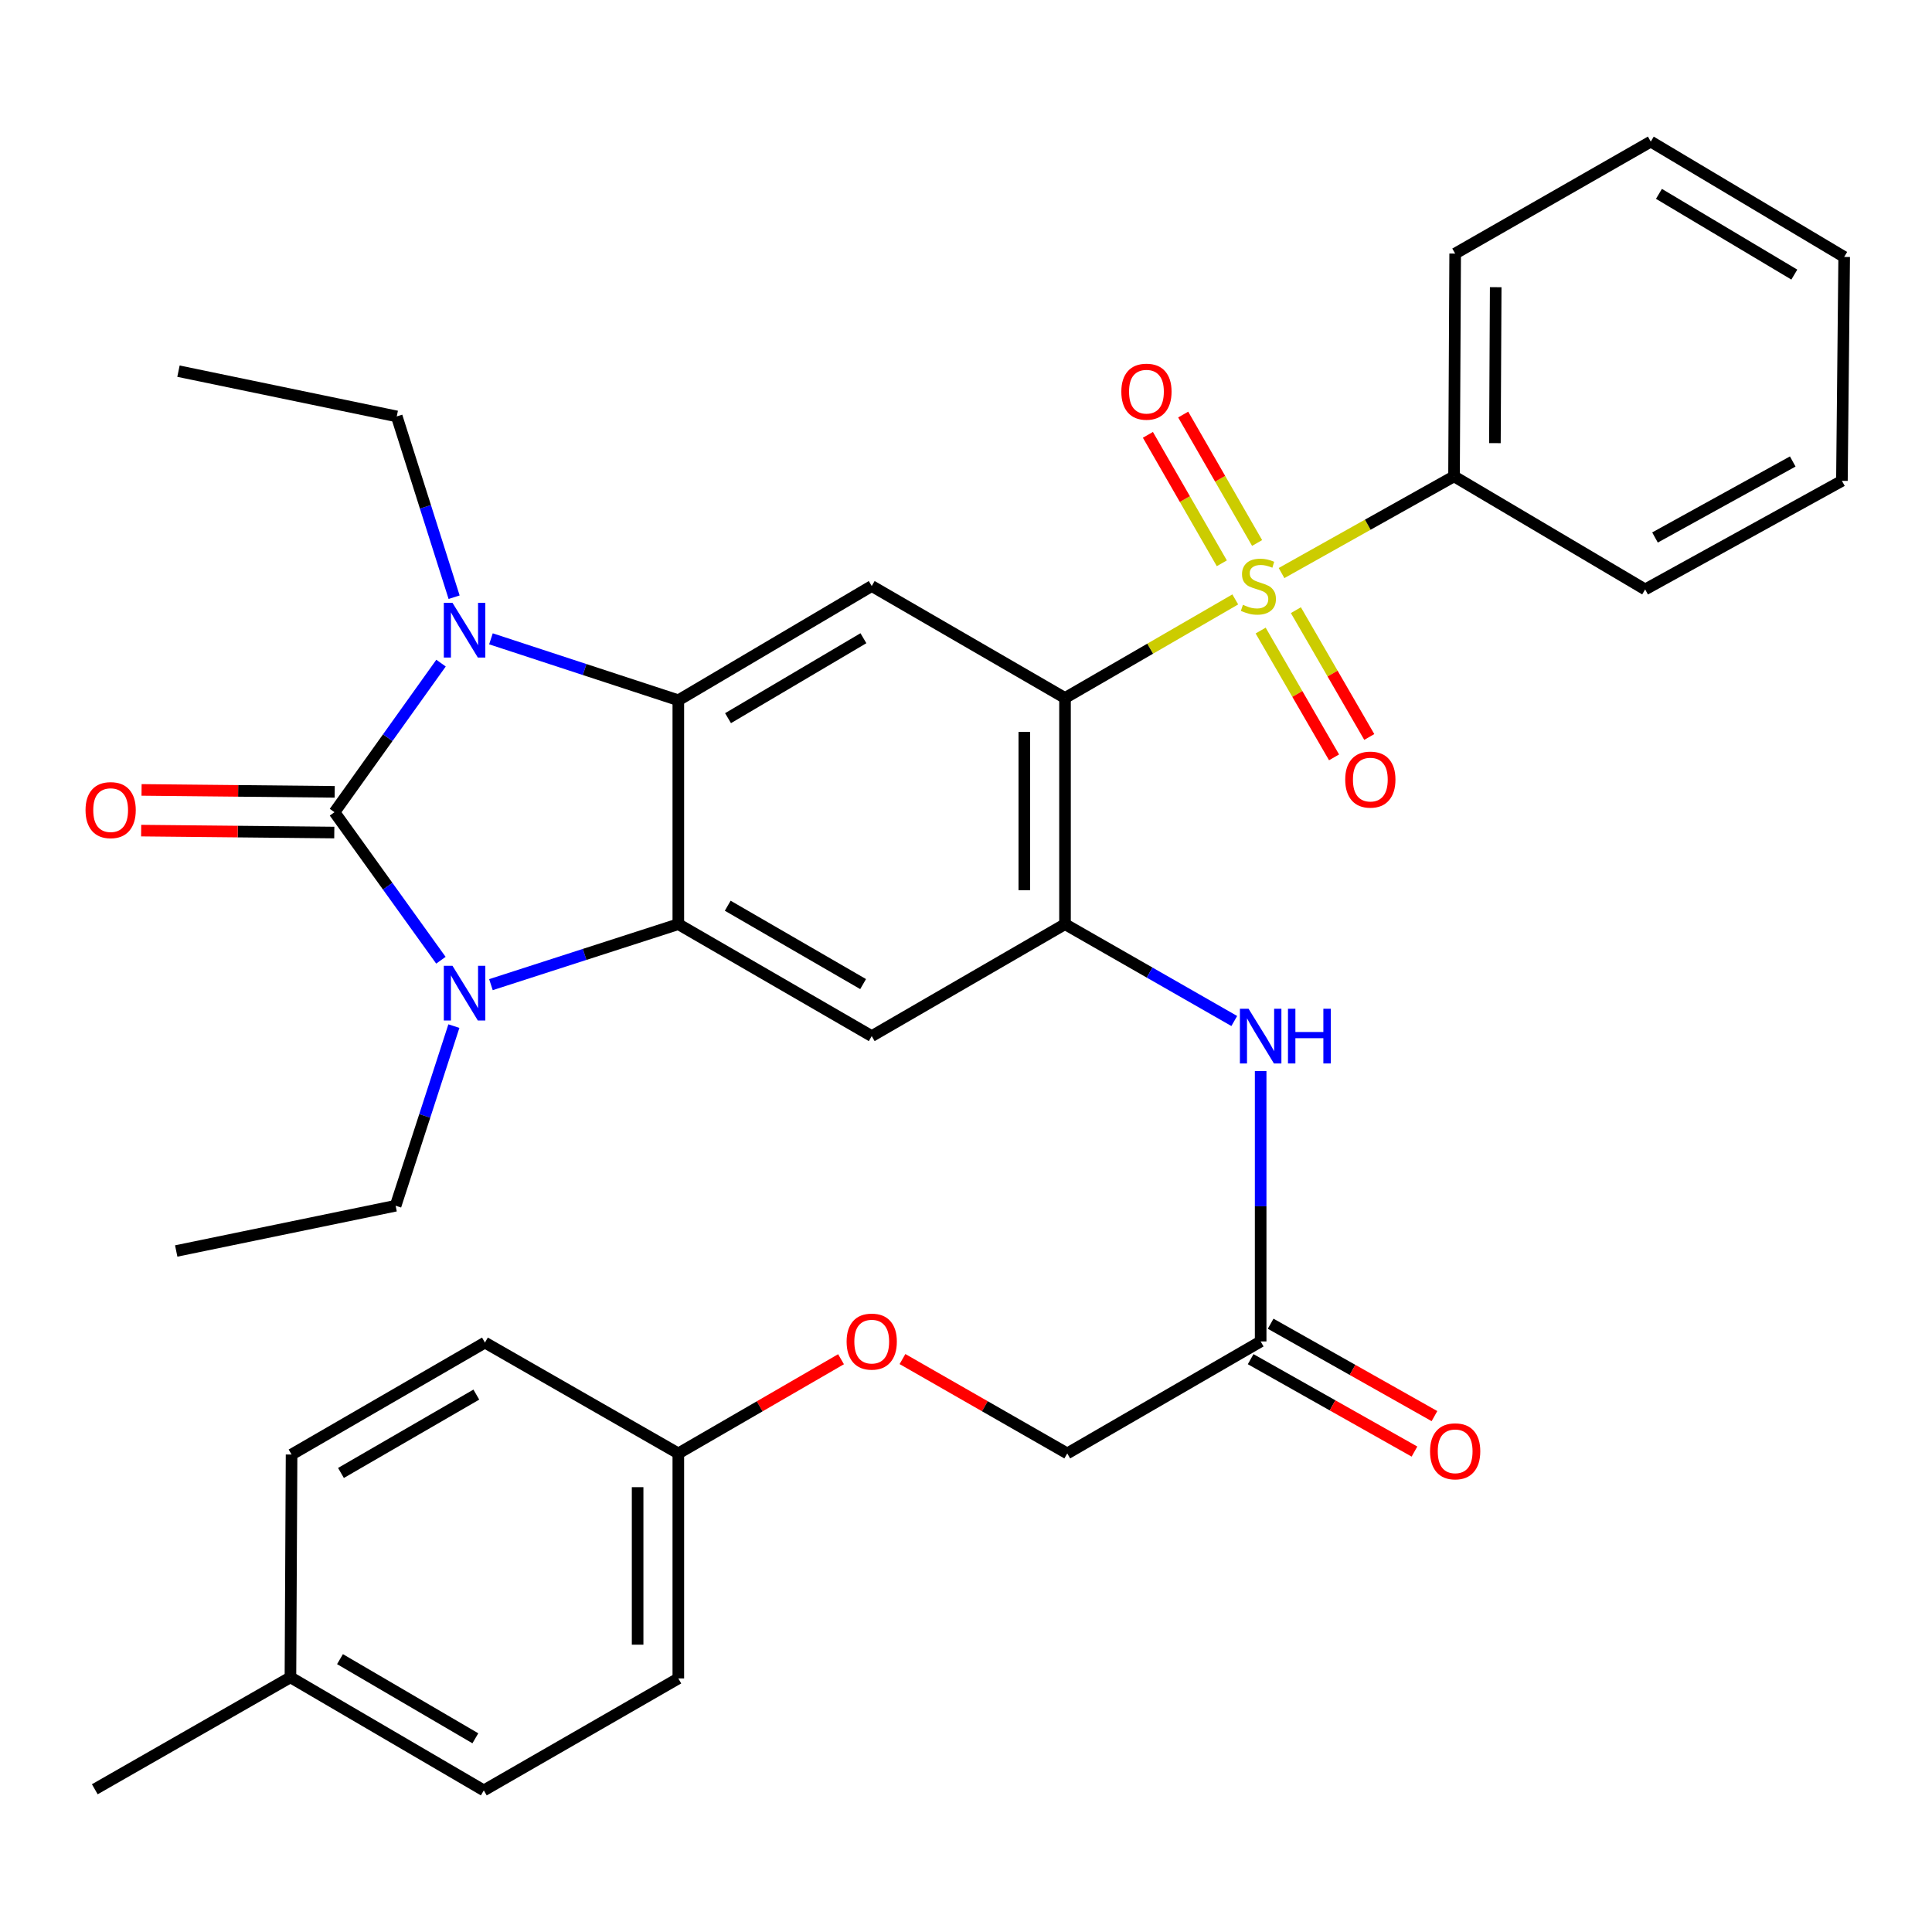 <?xml version='1.0' encoding='iso-8859-1'?>
<svg version='1.1' baseProfile='full'
              xmlns='http://www.w3.org/2000/svg'
                      xmlns:rdkit='http://www.rdkit.org/xml'
                      xmlns:xlink='http://www.w3.org/1999/xlink'
                  xml:space='preserve'
width='1000px' height='1000px' viewBox='0 0 1000 1000'>
<!-- END OF HEADER -->
<rect style='opacity:1.0;fill:#FFFFFF;stroke:none' width='1000' height='1000' x='0' y='0'> </rect>
<path class='bond-2' d='M 173.132,420.392 L 200.67,458.703' style='fill:none;fill-rule:evenodd;stroke:#000000;stroke-width:6px;stroke-linecap:butt;stroke-linejoin:miter;stroke-opacity:1' />
<path class='bond-2' d='M 200.67,458.703 L 228.209,497.014' style='fill:none;fill-rule:evenodd;stroke:#0000FF;stroke-width:6px;stroke-linecap:butt;stroke-linejoin:miter;stroke-opacity:1' />
<path class='bond-3' d='M 173.132,420.392 L 200.702,381.811' style='fill:none;fill-rule:evenodd;stroke:#000000;stroke-width:6px;stroke-linecap:butt;stroke-linejoin:miter;stroke-opacity:1' />
<path class='bond-3' d='M 200.702,381.811 L 228.273,343.231' style='fill:none;fill-rule:evenodd;stroke:#0000FF;stroke-width:6px;stroke-linecap:butt;stroke-linejoin:miter;stroke-opacity:1' />
<path class='bond-13' d='M 173.237,409.858 L 123.256,409.358' style='fill:none;fill-rule:evenodd;stroke:#000000;stroke-width:6px;stroke-linecap:butt;stroke-linejoin:miter;stroke-opacity:1' />
<path class='bond-13' d='M 123.256,409.358 L 73.274,408.858' style='fill:none;fill-rule:evenodd;stroke:#FF0000;stroke-width:6px;stroke-linecap:butt;stroke-linejoin:miter;stroke-opacity:1' />
<path class='bond-13' d='M 173.026,430.926 L 123.045,430.426' style='fill:none;fill-rule:evenodd;stroke:#000000;stroke-width:6px;stroke-linecap:butt;stroke-linejoin:miter;stroke-opacity:1' />
<path class='bond-13' d='M 123.045,430.426 L 73.063,429.926' style='fill:none;fill-rule:evenodd;stroke:#FF0000;stroke-width:6px;stroke-linecap:butt;stroke-linejoin:miter;stroke-opacity:1' />
<path class='bond-0' d='M 639.37,310.258 L 595.31,335.769' style='fill:none;fill-rule:evenodd;stroke:#CCCC00;stroke-width:6px;stroke-linecap:butt;stroke-linejoin:miter;stroke-opacity:1' />
<path class='bond-0' d='M 595.31,335.769 L 551.249,361.28' style='fill:none;fill-rule:evenodd;stroke:#000000;stroke-width:6px;stroke-linecap:butt;stroke-linejoin:miter;stroke-opacity:1' />
<path class='bond-10' d='M 650.675,281.048 L 631.545,247.808' style='fill:none;fill-rule:evenodd;stroke:#CCCC00;stroke-width:6px;stroke-linecap:butt;stroke-linejoin:miter;stroke-opacity:1' />
<path class='bond-10' d='M 631.545,247.808 L 612.414,214.567' style='fill:none;fill-rule:evenodd;stroke:#FF0000;stroke-width:6px;stroke-linecap:butt;stroke-linejoin:miter;stroke-opacity:1' />
<path class='bond-10' d='M 632.414,291.558 L 613.283,258.317' style='fill:none;fill-rule:evenodd;stroke:#CCCC00;stroke-width:6px;stroke-linecap:butt;stroke-linejoin:miter;stroke-opacity:1' />
<path class='bond-10' d='M 613.283,258.317 L 594.153,225.077' style='fill:none;fill-rule:evenodd;stroke:#FF0000;stroke-width:6px;stroke-linecap:butt;stroke-linejoin:miter;stroke-opacity:1' />
<path class='bond-11' d='M 652.511,326.376 L 671.506,359.193' style='fill:none;fill-rule:evenodd;stroke:#CCCC00;stroke-width:6px;stroke-linecap:butt;stroke-linejoin:miter;stroke-opacity:1' />
<path class='bond-11' d='M 671.506,359.193 L 690.501,392.01' style='fill:none;fill-rule:evenodd;stroke:#FF0000;stroke-width:6px;stroke-linecap:butt;stroke-linejoin:miter;stroke-opacity:1' />
<path class='bond-11' d='M 670.746,315.821 L 689.741,348.638' style='fill:none;fill-rule:evenodd;stroke:#CCCC00;stroke-width:6px;stroke-linecap:butt;stroke-linejoin:miter;stroke-opacity:1' />
<path class='bond-11' d='M 689.741,348.638 L 708.736,381.455' style='fill:none;fill-rule:evenodd;stroke:#FF0000;stroke-width:6px;stroke-linecap:butt;stroke-linejoin:miter;stroke-opacity:1' />
<path class='bond-14' d='M 663.324,296.609 L 707.964,271.582' style='fill:none;fill-rule:evenodd;stroke:#CCCC00;stroke-width:6px;stroke-linecap:butt;stroke-linejoin:miter;stroke-opacity:1' />
<path class='bond-14' d='M 707.964,271.582 L 752.605,246.556' style='fill:none;fill-rule:evenodd;stroke:#000000;stroke-width:6px;stroke-linecap:butt;stroke-linejoin:miter;stroke-opacity:1' />
<path class='bond-1' d='M 551.249,361.28 L 451.204,303.327' style='fill:none;fill-rule:evenodd;stroke:#000000;stroke-width:6px;stroke-linecap:butt;stroke-linejoin:miter;stroke-opacity:1' />
<path class='bond-35' d='M 551.249,361.28 L 551.249,478.345' style='fill:none;fill-rule:evenodd;stroke:#000000;stroke-width:6px;stroke-linecap:butt;stroke-linejoin:miter;stroke-opacity:1' />
<path class='bond-35' d='M 530.18,378.84 L 530.18,460.785' style='fill:none;fill-rule:evenodd;stroke:#000000;stroke-width:6px;stroke-linecap:butt;stroke-linejoin:miter;stroke-opacity:1' />
<path class='bond-5' d='M 254.107,509.653 L 302.604,493.999' style='fill:none;fill-rule:evenodd;stroke:#0000FF;stroke-width:6px;stroke-linecap:butt;stroke-linejoin:miter;stroke-opacity:1' />
<path class='bond-5' d='M 302.604,493.999 L 351.1,478.345' style='fill:none;fill-rule:evenodd;stroke:#000000;stroke-width:6px;stroke-linecap:butt;stroke-linejoin:miter;stroke-opacity:1' />
<path class='bond-16' d='M 234.93,531.11 L 219.851,577.599' style='fill:none;fill-rule:evenodd;stroke:#0000FF;stroke-width:6px;stroke-linecap:butt;stroke-linejoin:miter;stroke-opacity:1' />
<path class='bond-16' d='M 219.851,577.599 L 204.771,624.088' style='fill:none;fill-rule:evenodd;stroke:#000000;stroke-width:6px;stroke-linecap:butt;stroke-linejoin:miter;stroke-opacity:1' />
<path class='bond-4' d='M 254.112,330.651 L 302.606,346.551' style='fill:none;fill-rule:evenodd;stroke:#0000FF;stroke-width:6px;stroke-linecap:butt;stroke-linejoin:miter;stroke-opacity:1' />
<path class='bond-4' d='M 302.606,346.551 L 351.1,362.45' style='fill:none;fill-rule:evenodd;stroke:#000000;stroke-width:6px;stroke-linecap:butt;stroke-linejoin:miter;stroke-opacity:1' />
<path class='bond-17' d='M 235.047,309.114 L 220.202,262.325' style='fill:none;fill-rule:evenodd;stroke:#0000FF;stroke-width:6px;stroke-linecap:butt;stroke-linejoin:miter;stroke-opacity:1' />
<path class='bond-17' d='M 220.202,262.325 L 205.356,215.537' style='fill:none;fill-rule:evenodd;stroke:#000000;stroke-width:6px;stroke-linecap:butt;stroke-linejoin:miter;stroke-opacity:1' />
<path class='bond-7' d='M 351.1,362.45 L 451.204,303.327' style='fill:none;fill-rule:evenodd;stroke:#000000;stroke-width:6px;stroke-linecap:butt;stroke-linejoin:miter;stroke-opacity:1' />
<path class='bond-7' d='M 376.83,371.724 L 446.903,330.337' style='fill:none;fill-rule:evenodd;stroke:#000000;stroke-width:6px;stroke-linecap:butt;stroke-linejoin:miter;stroke-opacity:1' />
<path class='bond-34' d='M 351.1,362.45 L 351.1,478.345' style='fill:none;fill-rule:evenodd;stroke:#000000;stroke-width:6px;stroke-linecap:butt;stroke-linejoin:miter;stroke-opacity:1' />
<path class='bond-8' d='M 351.1,478.345 L 451.204,536.287' style='fill:none;fill-rule:evenodd;stroke:#000000;stroke-width:6px;stroke-linecap:butt;stroke-linejoin:miter;stroke-opacity:1' />
<path class='bond-8' d='M 376.67,468.801 L 446.743,509.36' style='fill:none;fill-rule:evenodd;stroke:#000000;stroke-width:6px;stroke-linecap:butt;stroke-linejoin:miter;stroke-opacity:1' />
<path class='bond-6' d='M 551.249,478.345 L 451.204,536.287' style='fill:none;fill-rule:evenodd;stroke:#000000;stroke-width:6px;stroke-linecap:butt;stroke-linejoin:miter;stroke-opacity:1' />
<path class='bond-9' d='M 551.249,478.345 L 595.053,503.409' style='fill:none;fill-rule:evenodd;stroke:#000000;stroke-width:6px;stroke-linecap:butt;stroke-linejoin:miter;stroke-opacity:1' />
<path class='bond-9' d='M 595.053,503.409 L 638.856,528.472' style='fill:none;fill-rule:evenodd;stroke:#0000FF;stroke-width:6px;stroke-linecap:butt;stroke-linejoin:miter;stroke-opacity:1' />
<path class='bond-12' d='M 652.512,554.398 L 652.512,624.365' style='fill:none;fill-rule:evenodd;stroke:#0000FF;stroke-width:6px;stroke-linecap:butt;stroke-linejoin:miter;stroke-opacity:1' />
<path class='bond-12' d='M 652.512,624.365 L 652.512,694.332' style='fill:none;fill-rule:evenodd;stroke:#000000;stroke-width:6px;stroke-linecap:butt;stroke-linejoin:miter;stroke-opacity:1' />
<path class='bond-15' d='M 647.337,703.508 L 689.731,727.419' style='fill:none;fill-rule:evenodd;stroke:#000000;stroke-width:6px;stroke-linecap:butt;stroke-linejoin:miter;stroke-opacity:1' />
<path class='bond-15' d='M 689.731,727.419 L 732.125,751.329' style='fill:none;fill-rule:evenodd;stroke:#FF0000;stroke-width:6px;stroke-linecap:butt;stroke-linejoin:miter;stroke-opacity:1' />
<path class='bond-15' d='M 657.688,685.156 L 700.082,709.067' style='fill:none;fill-rule:evenodd;stroke:#000000;stroke-width:6px;stroke-linecap:butt;stroke-linejoin:miter;stroke-opacity:1' />
<path class='bond-15' d='M 700.082,709.067 L 742.476,732.977' style='fill:none;fill-rule:evenodd;stroke:#FF0000;stroke-width:6px;stroke-linecap:butt;stroke-linejoin:miter;stroke-opacity:1' />
<path class='bond-19' d='M 652.512,694.332 L 552.408,752.285' style='fill:none;fill-rule:evenodd;stroke:#000000;stroke-width:6px;stroke-linecap:butt;stroke-linejoin:miter;stroke-opacity:1' />
<path class='bond-26' d='M 752.605,246.556 L 753.19,131.246' style='fill:none;fill-rule:evenodd;stroke:#000000;stroke-width:6px;stroke-linecap:butt;stroke-linejoin:miter;stroke-opacity:1' />
<path class='bond-26' d='M 773.762,229.366 L 774.172,148.65' style='fill:none;fill-rule:evenodd;stroke:#000000;stroke-width:6px;stroke-linecap:butt;stroke-linejoin:miter;stroke-opacity:1' />
<path class='bond-27' d='M 752.605,246.556 L 851.527,305.083' style='fill:none;fill-rule:evenodd;stroke:#000000;stroke-width:6px;stroke-linecap:butt;stroke-linejoin:miter;stroke-opacity:1' />
<path class='bond-29' d='M 204.771,624.088 L 91.206,647.511' style='fill:none;fill-rule:evenodd;stroke:#000000;stroke-width:6px;stroke-linecap:butt;stroke-linejoin:miter;stroke-opacity:1' />
<path class='bond-30' d='M 205.356,215.537 L 92.376,192.114' style='fill:none;fill-rule:evenodd;stroke:#000000;stroke-width:6px;stroke-linecap:butt;stroke-linejoin:miter;stroke-opacity:1' />
<path class='bond-18' d='M 467.119,703.446 L 509.764,727.866' style='fill:none;fill-rule:evenodd;stroke:#FF0000;stroke-width:6px;stroke-linecap:butt;stroke-linejoin:miter;stroke-opacity:1' />
<path class='bond-18' d='M 509.764,727.866 L 552.408,752.285' style='fill:none;fill-rule:evenodd;stroke:#000000;stroke-width:6px;stroke-linecap:butt;stroke-linejoin:miter;stroke-opacity:1' />
<path class='bond-20' d='M 435.312,703.532 L 393.206,727.909' style='fill:none;fill-rule:evenodd;stroke:#FF0000;stroke-width:6px;stroke-linecap:butt;stroke-linejoin:miter;stroke-opacity:1' />
<path class='bond-20' d='M 393.206,727.909 L 351.1,752.285' style='fill:none;fill-rule:evenodd;stroke:#000000;stroke-width:6px;stroke-linecap:butt;stroke-linejoin:miter;stroke-opacity:1' />
<path class='bond-22' d='M 351.1,752.285 L 251.007,694.917' style='fill:none;fill-rule:evenodd;stroke:#000000;stroke-width:6px;stroke-linecap:butt;stroke-linejoin:miter;stroke-opacity:1' />
<path class='bond-23' d='M 351.1,752.285 L 351.1,868.754' style='fill:none;fill-rule:evenodd;stroke:#000000;stroke-width:6px;stroke-linecap:butt;stroke-linejoin:miter;stroke-opacity:1' />
<path class='bond-23' d='M 330.03,769.756 L 330.03,851.283' style='fill:none;fill-rule:evenodd;stroke:#000000;stroke-width:6px;stroke-linecap:butt;stroke-linejoin:miter;stroke-opacity:1' />
<path class='bond-21' d='M 150.33,868.18 L 250.422,926.707' style='fill:none;fill-rule:evenodd;stroke:#000000;stroke-width:6px;stroke-linecap:butt;stroke-linejoin:miter;stroke-opacity:1' />
<path class='bond-21' d='M 175.979,858.771 L 246.043,899.739' style='fill:none;fill-rule:evenodd;stroke:#000000;stroke-width:6px;stroke-linecap:butt;stroke-linejoin:miter;stroke-opacity:1' />
<path class='bond-28' d='M 150.33,868.18 L 49.067,926.121' style='fill:none;fill-rule:evenodd;stroke:#000000;stroke-width:6px;stroke-linecap:butt;stroke-linejoin:miter;stroke-opacity:1' />
<path class='bond-37' d='M 150.33,868.18 L 150.915,752.859' style='fill:none;fill-rule:evenodd;stroke:#000000;stroke-width:6px;stroke-linecap:butt;stroke-linejoin:miter;stroke-opacity:1' />
<path class='bond-24' d='M 251.007,694.917 L 150.915,752.859' style='fill:none;fill-rule:evenodd;stroke:#000000;stroke-width:6px;stroke-linecap:butt;stroke-linejoin:miter;stroke-opacity:1' />
<path class='bond-24' d='M 246.549,721.843 L 176.484,762.402' style='fill:none;fill-rule:evenodd;stroke:#000000;stroke-width:6px;stroke-linecap:butt;stroke-linejoin:miter;stroke-opacity:1' />
<path class='bond-25' d='M 351.1,868.754 L 250.422,926.707' style='fill:none;fill-rule:evenodd;stroke:#000000;stroke-width:6px;stroke-linecap:butt;stroke-linejoin:miter;stroke-opacity:1' />
<path class='bond-31' d='M 753.19,131.246 L 854.441,73.293' style='fill:none;fill-rule:evenodd;stroke:#000000;stroke-width:6px;stroke-linecap:butt;stroke-linejoin:miter;stroke-opacity:1' />
<path class='bond-32' d='M 851.527,305.083 L 953.375,248.885' style='fill:none;fill-rule:evenodd;stroke:#000000;stroke-width:6px;stroke-linecap:butt;stroke-linejoin:miter;stroke-opacity:1' />
<path class='bond-32' d='M 856.625,278.205 L 927.919,238.867' style='fill:none;fill-rule:evenodd;stroke:#000000;stroke-width:6px;stroke-linecap:butt;stroke-linejoin:miter;stroke-opacity:1' />
<path class='bond-36' d='M 854.441,73.293 L 954.545,132.991' style='fill:none;fill-rule:evenodd;stroke:#000000;stroke-width:6px;stroke-linecap:butt;stroke-linejoin:miter;stroke-opacity:1' />
<path class='bond-36' d='M 858.665,100.344 L 928.738,142.132' style='fill:none;fill-rule:evenodd;stroke:#000000;stroke-width:6px;stroke-linecap:butt;stroke-linejoin:miter;stroke-opacity:1' />
<path class='bond-33' d='M 953.375,248.885 L 954.545,132.991' style='fill:none;fill-rule:evenodd;stroke:#000000;stroke-width:6px;stroke-linecap:butt;stroke-linejoin:miter;stroke-opacity:1' />
<path  class='atom-1' d='M 643.342 313.047
Q 643.662 313.167, 644.982 313.727
Q 646.302 314.287, 647.742 314.647
Q 649.222 314.967, 650.662 314.967
Q 653.342 314.967, 654.902 313.687
Q 656.462 312.367, 656.462 310.087
Q 656.462 308.527, 655.662 307.567
Q 654.902 306.607, 653.702 306.087
Q 652.502 305.567, 650.502 304.967
Q 647.982 304.207, 646.462 303.487
Q 644.982 302.767, 643.902 301.247
Q 642.862 299.727, 642.862 297.167
Q 642.862 293.607, 645.262 291.407
Q 647.702 289.207, 652.502 289.207
Q 655.782 289.207, 659.502 290.767
L 658.582 293.847
Q 655.182 292.447, 652.622 292.447
Q 649.862 292.447, 648.342 293.607
Q 646.822 294.727, 646.862 296.687
Q 646.862 298.207, 647.622 299.127
Q 648.422 300.047, 649.542 300.567
Q 650.702 301.087, 652.622 301.687
Q 655.182 302.487, 656.702 303.287
Q 658.222 304.087, 659.302 305.727
Q 660.422 307.327, 660.422 310.087
Q 660.422 314.007, 657.782 316.127
Q 655.182 318.207, 650.822 318.207
Q 648.302 318.207, 646.382 317.647
Q 644.502 317.127, 642.262 316.207
L 643.342 313.047
' fill='#CCCC00'/>
<path  class='atom-3' d='M 234.201 499.898
L 243.481 514.898
Q 244.401 516.378, 245.881 519.058
Q 247.361 521.738, 247.441 521.898
L 247.441 499.898
L 251.201 499.898
L 251.201 528.218
L 247.321 528.218
L 237.361 511.818
Q 236.201 509.898, 234.961 507.698
Q 233.761 505.498, 233.401 504.818
L 233.401 528.218
L 229.721 528.218
L 229.721 499.898
L 234.201 499.898
' fill='#0000FF'/>
<path  class='atom-4' d='M 234.201 312.016
L 243.481 327.016
Q 244.401 328.496, 245.881 331.176
Q 247.361 333.856, 247.441 334.016
L 247.441 312.016
L 251.201 312.016
L 251.201 340.336
L 247.321 340.336
L 237.361 323.936
Q 236.201 322.016, 234.961 319.816
Q 233.761 317.616, 233.401 316.936
L 233.401 340.336
L 229.721 340.336
L 229.721 312.016
L 234.201 312.016
' fill='#0000FF'/>
<path  class='atom-10' d='M 646.252 522.127
L 655.532 537.127
Q 656.452 538.607, 657.932 541.287
Q 659.412 543.967, 659.492 544.127
L 659.492 522.127
L 663.252 522.127
L 663.252 550.447
L 659.372 550.447
L 649.412 534.047
Q 648.252 532.127, 647.012 529.927
Q 645.812 527.727, 645.452 527.047
L 645.452 550.447
L 641.772 550.447
L 641.772 522.127
L 646.252 522.127
' fill='#0000FF'/>
<path  class='atom-10' d='M 666.652 522.127
L 670.492 522.127
L 670.492 534.167
L 684.972 534.167
L 684.972 522.127
L 688.812 522.127
L 688.812 550.447
L 684.972 550.447
L 684.972 537.367
L 670.492 537.367
L 670.492 550.447
L 666.652 550.447
L 666.652 522.127
' fill='#0000FF'/>
<path  class='atom-11' d='M 580.4 202.729
Q 580.4 195.929, 583.76 192.129
Q 587.12 188.329, 593.4 188.329
Q 599.68 188.329, 603.04 192.129
Q 606.4 195.929, 606.4 202.729
Q 606.4 209.609, 603 213.529
Q 599.6 217.409, 593.4 217.409
Q 587.16 217.409, 583.76 213.529
Q 580.4 209.649, 580.4 202.729
M 593.4 214.209
Q 597.72 214.209, 600.04 211.329
Q 602.4 208.409, 602.4 202.729
Q 602.4 197.169, 600.04 194.369
Q 597.72 191.529, 593.4 191.529
Q 589.08 191.529, 586.72 194.329
Q 584.4 197.129, 584.4 202.729
Q 584.4 208.449, 586.72 211.329
Q 589.08 214.209, 593.4 214.209
' fill='#FF0000'/>
<path  class='atom-12' d='M 696.283 403.511
Q 696.283 396.711, 699.643 392.911
Q 703.003 389.111, 709.283 389.111
Q 715.563 389.111, 718.923 392.911
Q 722.283 396.711, 722.283 403.511
Q 722.283 410.391, 718.883 414.311
Q 715.483 418.191, 709.283 418.191
Q 703.043 418.191, 699.643 414.311
Q 696.283 410.431, 696.283 403.511
M 709.283 414.991
Q 713.603 414.991, 715.923 412.111
Q 718.283 409.191, 718.283 403.511
Q 718.283 397.951, 715.923 395.151
Q 713.603 392.311, 709.283 392.311
Q 704.963 392.311, 702.603 395.111
Q 700.283 397.911, 700.283 403.511
Q 700.283 409.231, 702.603 412.111
Q 704.963 414.991, 709.283 414.991
' fill='#FF0000'/>
<path  class='atom-14' d='M 44.272 419.313
Q 44.272 412.513, 47.632 408.713
Q 50.992 404.913, 57.272 404.913
Q 63.552 404.913, 66.912 408.713
Q 70.272 412.513, 70.272 419.313
Q 70.272 426.193, 66.872 430.113
Q 63.472 433.993, 57.272 433.993
Q 51.032 433.993, 47.632 430.113
Q 44.272 426.233, 44.272 419.313
M 57.272 430.793
Q 61.592 430.793, 63.912 427.913
Q 66.272 424.993, 66.272 419.313
Q 66.272 413.753, 63.912 410.953
Q 61.592 408.113, 57.272 408.113
Q 52.952 408.113, 50.592 410.913
Q 48.272 413.713, 48.272 419.313
Q 48.272 425.033, 50.592 427.913
Q 52.952 430.793, 57.272 430.793
' fill='#FF0000'/>
<path  class='atom-16' d='M 740.19 751.195
Q 740.19 744.395, 743.55 740.595
Q 746.91 736.795, 753.19 736.795
Q 759.47 736.795, 762.83 740.595
Q 766.19 744.395, 766.19 751.195
Q 766.19 758.075, 762.79 761.995
Q 759.39 765.875, 753.19 765.875
Q 746.95 765.875, 743.55 761.995
Q 740.19 758.115, 740.19 751.195
M 753.19 762.675
Q 757.51 762.675, 759.83 759.795
Q 762.19 756.875, 762.19 751.195
Q 762.19 745.635, 759.83 742.835
Q 757.51 739.995, 753.19 739.995
Q 748.87 739.995, 746.51 742.795
Q 744.19 745.595, 744.19 751.195
Q 744.19 756.915, 746.51 759.795
Q 748.87 762.675, 753.19 762.675
' fill='#FF0000'/>
<path  class='atom-19' d='M 438.204 694.412
Q 438.204 687.612, 441.564 683.812
Q 444.924 680.012, 451.204 680.012
Q 457.484 680.012, 460.844 683.812
Q 464.204 687.612, 464.204 694.412
Q 464.204 701.292, 460.804 705.212
Q 457.404 709.092, 451.204 709.092
Q 444.964 709.092, 441.564 705.212
Q 438.204 701.332, 438.204 694.412
M 451.204 705.892
Q 455.524 705.892, 457.844 703.012
Q 460.204 700.092, 460.204 694.412
Q 460.204 688.852, 457.844 686.052
Q 455.524 683.212, 451.204 683.212
Q 446.884 683.212, 444.524 686.012
Q 442.204 688.812, 442.204 694.412
Q 442.204 700.132, 444.524 703.012
Q 446.884 705.892, 451.204 705.892
' fill='#FF0000'/>
</svg>
